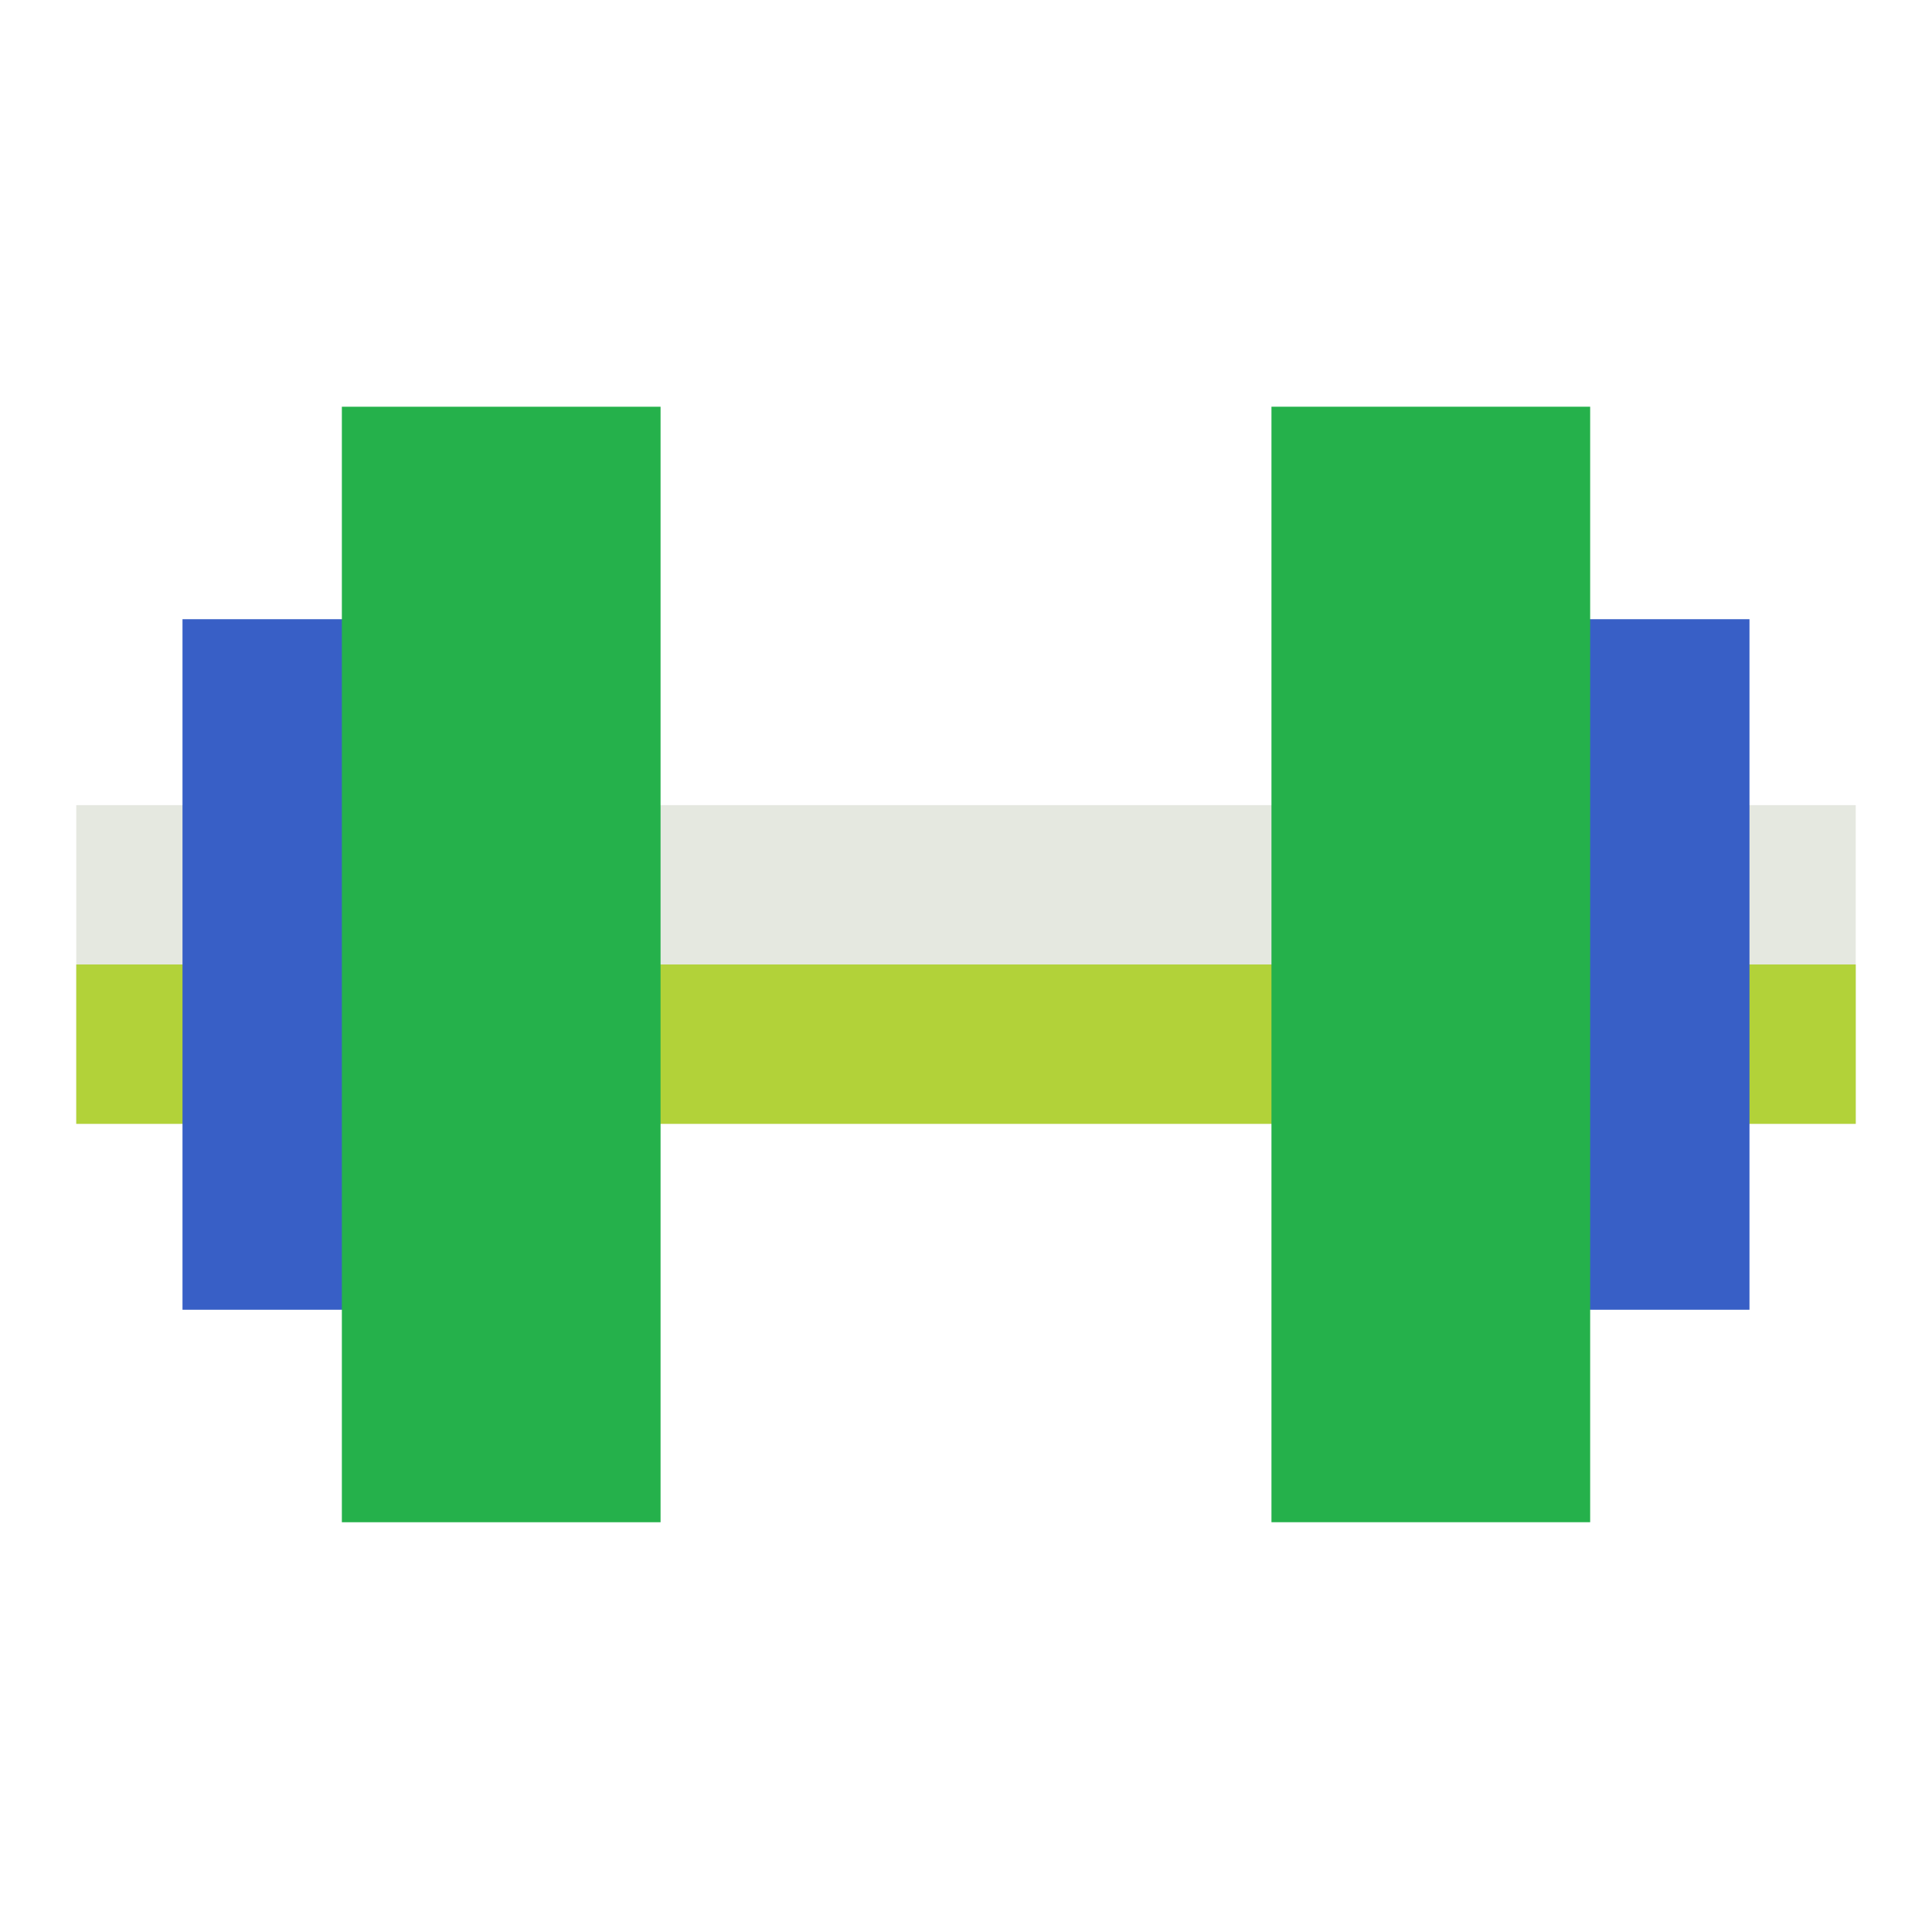 <?xml version="1.0" encoding="UTF-8"?> <svg xmlns="http://www.w3.org/2000/svg" width="76" height="76" viewBox="0 0 76 76"><g fill="none" fill-rule="evenodd" transform="translate(3 16)"><rect width="70" height="12.537" y="15.672" fill="#E5E8E0"></rect><rect width="70" height="6.269" y="21.94" fill="#B2D239"></rect><rect width="7.313" height="27.164" x="4.179" y="8.358" fill="#385FC6"></rect><rect width="7.313" height="27.164" x="58.507" y="8.358" fill="#385FC6"></rect><rect width="12.537" height="43.881" x="10.448" fill="#25B14B"></rect><rect width="12.537" height="43.881" x="47.015" fill="#25B14B" transform="rotate(-180 53.284 21.94)"></rect></g></svg> 